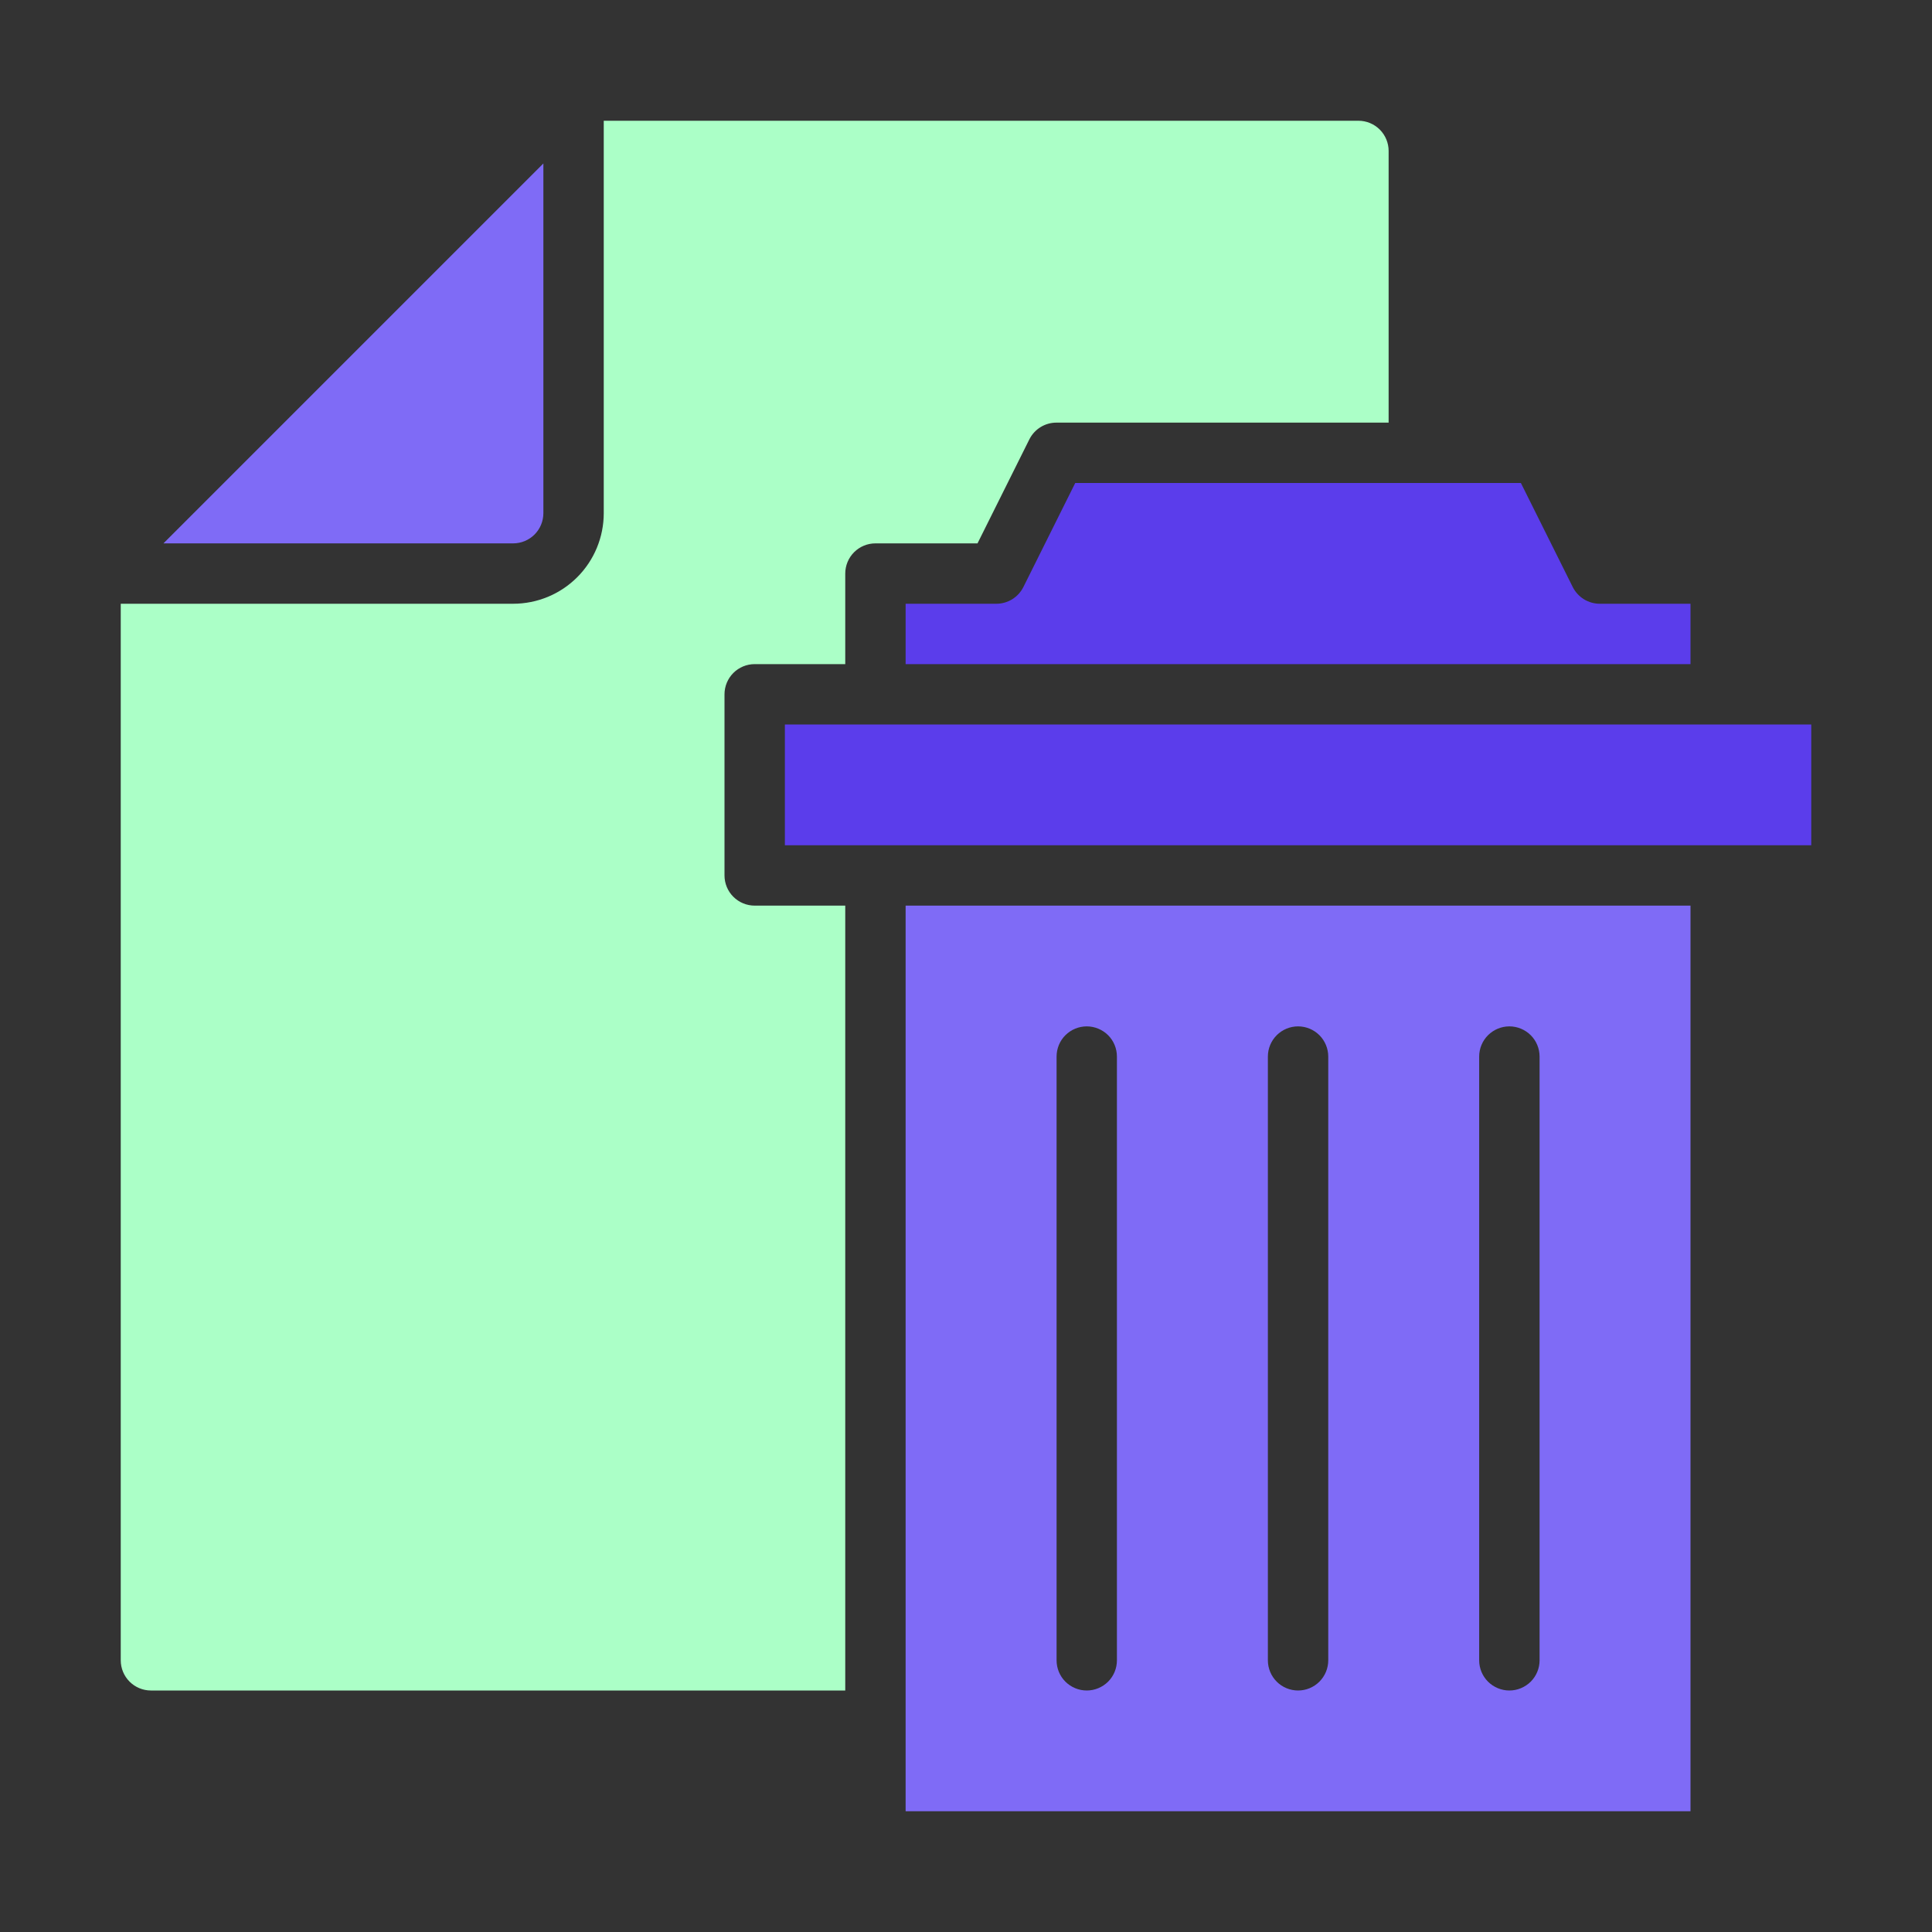 <svg width="52" height="52" viewBox="0 0 52 52" fill="none" xmlns="http://www.w3.org/2000/svg">
<rect x="0" y="0" width="52" height="52" fill="#333333" stroke="none"/>
<path d="M45.5 48.75V24.375H24.375V48.75H45.5ZM39.812 28.438C39.812 28.222 39.898 28.015 40.05 27.863C40.203 27.711 40.41 27.625 40.625 27.625C40.84 27.625 41.047 27.711 41.2 27.863C41.352 28.015 41.438 28.222 41.438 28.438V44.688C41.438 44.903 41.352 45.11 41.2 45.262C41.047 45.414 40.84 45.5 40.625 45.5C40.41 45.5 40.203 45.414 40.05 45.262C39.898 45.11 39.812 44.903 39.812 44.688V28.438ZM34.125 28.438C34.125 28.222 34.211 28.015 34.363 27.863C34.515 27.711 34.722 27.625 34.938 27.625C35.153 27.625 35.36 27.711 35.512 27.863C35.664 28.015 35.75 28.222 35.75 28.438V44.688C35.75 44.903 35.664 45.11 35.512 45.262C35.36 45.414 35.153 45.5 34.938 45.5C34.722 45.5 34.515 45.414 34.363 45.262C34.211 45.11 34.125 44.903 34.125 44.688V28.438ZM28.438 28.438C28.438 28.222 28.523 28.015 28.675 27.863C28.828 27.711 29.035 27.625 29.25 27.625C29.465 27.625 29.672 27.711 29.825 27.863C29.977 28.015 30.062 28.222 30.062 28.438V44.688C30.062 44.903 29.977 45.11 29.825 45.262C29.672 45.414 29.465 45.5 29.25 45.5C29.035 45.5 28.828 45.414 28.675 45.262C28.523 45.11 28.438 44.903 28.438 44.688V28.438Z" fill="#7F6BF6"/>
<path d="M21.125 19.5H48.75V22.75H21.125V19.5Z" fill="#5B3DEB"/>
<path d="M3.25 44.688C3.25 44.903 3.336 45.11 3.488 45.262C3.64 45.414 3.847 45.5 4.062 45.5H22.75V24.375H20.312C20.097 24.375 19.89 24.289 19.738 24.137C19.586 23.985 19.5 23.778 19.5 23.562V18.688C19.5 18.472 19.586 18.265 19.738 18.113C19.89 17.961 20.097 17.875 20.312 17.875H22.75V15.438C22.75 15.222 22.836 15.015 22.988 14.863C23.14 14.711 23.347 14.625 23.562 14.625H26.31L27.706 11.824C27.774 11.689 27.878 11.575 28.008 11.495C28.137 11.416 28.286 11.374 28.438 11.375H37.375V4.062C37.375 3.847 37.289 3.64 37.137 3.488C36.985 3.336 36.778 3.25 36.562 3.25H16.25V13.812C16.25 14.459 15.993 15.079 15.536 15.536C15.079 15.993 14.459 16.25 13.812 16.25H3.25V44.688Z" fill="#ABFFC7"/>
<path d="M27.544 15.801C27.476 15.936 27.372 16.05 27.242 16.13C27.113 16.209 26.964 16.251 26.812 16.25H24.375V17.875H45.5V16.25H43.062C42.911 16.251 42.762 16.209 42.633 16.13C42.504 16.05 42.399 15.936 42.331 15.801L40.935 13H28.94L27.544 15.801Z" fill="#5B3DEB"/>
<path d="M14.625 13.813V4.399L4.399 14.625H13.812C14.028 14.625 14.235 14.539 14.387 14.387C14.539 14.235 14.625 14.028 14.625 13.813Z" fill="#7F6BF6"/>
</svg>
